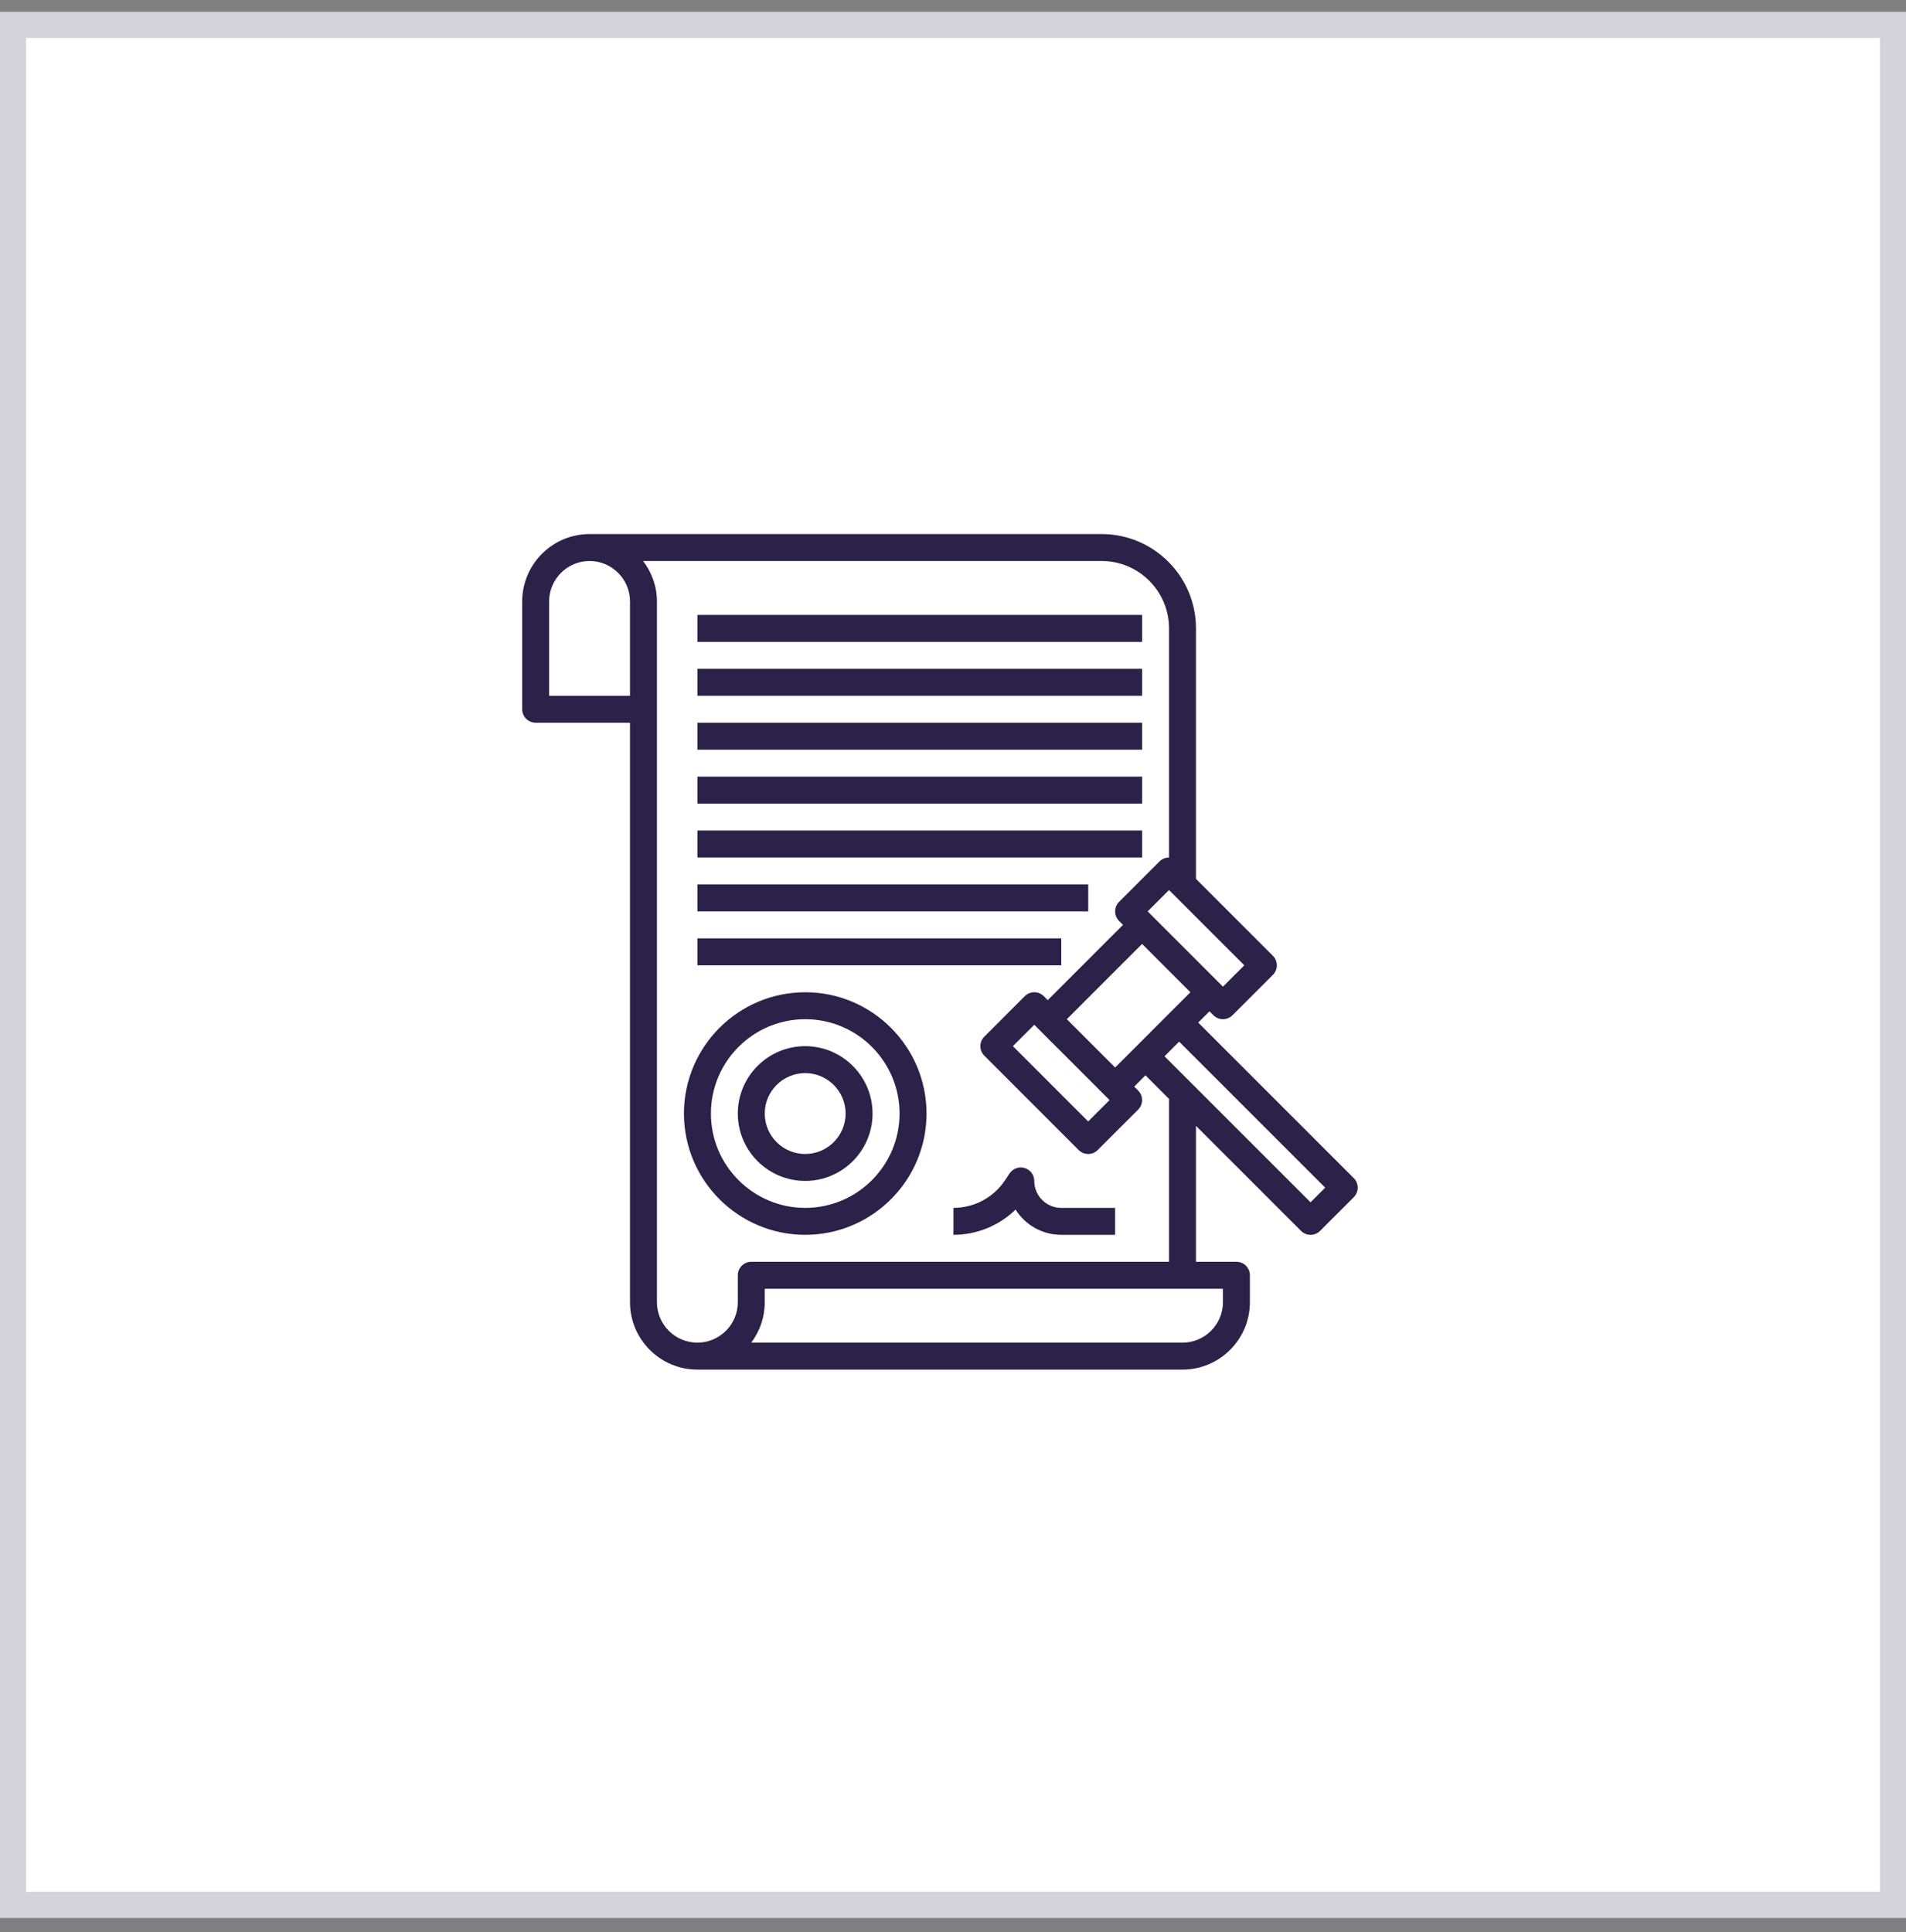 <svg width="73" height="74" viewBox="0 0 73 74" fill="none" xmlns="http://www.w3.org/2000/svg">
<rect x="0" y="0" width="73" height="74" fill="#808080" stroke="none"/>
<rect y="0.454" width="73" height="73" fill="white"/>
<rect x="0.5" y="0.954" width="72" height="72" stroke="#2C2149" stroke-opacity="0.2"/>
<path d="M51.849 45.121L45.891 39.163L46.323 38.732L46.474 38.883C46.574 38.984 46.707 39.034 46.839 39.034C46.971 39.034 47.103 38.984 47.204 38.883L48.752 37.335C48.954 37.133 48.954 36.807 48.752 36.605L45.806 33.659V24.067C45.806 22.074 44.185 20.454 42.194 20.454H22.581C21.158 20.454 20 21.611 20 23.034V27.163C20 27.448 20.231 27.679 20.516 27.679H24.129V49.873C24.129 51.296 25.287 52.454 26.71 52.454H45.29C46.713 52.454 47.871 51.296 47.871 49.873V48.841C47.871 48.556 47.64 48.325 47.355 48.325H45.806V43.119L49.829 47.141C49.929 47.242 50.061 47.292 50.194 47.292C50.326 47.292 50.458 47.242 50.559 47.141L51.849 45.851C52.051 45.649 52.051 45.323 51.849 45.121ZM42.71 40.885L40.859 39.034L43.742 36.151L45.593 38.002L42.71 40.885ZM42.496 42.131L41.677 42.95L38.794 40.066L39.613 39.248L42.496 42.131ZM46.839 37.788L43.956 34.905L44.774 34.087L47.657 36.97L46.839 37.788ZM24.129 26.647H21.032V23.034C21.032 22.181 21.727 21.486 22.581 21.486C23.434 21.486 24.129 22.181 24.129 23.034V26.647ZM46.839 49.873C46.839 50.727 46.144 51.421 45.29 51.421H28.773C29.098 50.99 29.29 50.454 29.29 49.873V49.357H46.839V49.873ZM44.774 48.325H28.774C28.489 48.325 28.258 48.556 28.258 48.841V49.873C28.258 50.727 27.563 51.421 26.71 51.421C25.856 51.421 25.161 50.727 25.161 49.873V23.034C25.161 22.451 24.959 21.918 24.632 21.486H42.194C43.617 21.486 44.774 22.643 44.774 24.067V32.841C44.642 32.841 44.51 32.891 44.409 32.992L42.861 34.54C42.659 34.742 42.659 35.068 42.861 35.27L43.012 35.421L40.129 38.304L39.978 38.153C39.776 37.951 39.45 37.951 39.248 38.153L37.7 39.702C37.498 39.903 37.498 40.23 37.7 40.431L41.312 44.044C41.413 44.145 41.545 44.196 41.677 44.196C41.809 44.196 41.942 44.145 42.042 44.044L43.591 42.496C43.792 42.294 43.792 41.968 43.591 41.766L43.44 41.615L43.871 41.183L44.774 42.087V48.325ZM50.194 46.046L44.601 40.454L45.161 39.893L50.754 45.486L50.194 46.046Z" fill="#2C2149"/>
<path d="M26.711 29.744H43.743V30.776H26.711V29.744Z" fill="#2C2149"/>
<path d="M26.711 33.873H41.679V34.905H26.711V33.873Z" fill="#2C2149"/>
<path d="M26.711 31.808H43.743V32.841H26.711V31.808Z" fill="#2C2149"/>
<path d="M26.711 25.615H43.743V26.647H26.711V25.615Z" fill="#2C2149"/>
<path d="M26.711 23.55H43.743V24.583H26.711V23.55Z" fill="#2C2149"/>
<path d="M26.711 27.679H43.743V28.712H26.711V27.679Z" fill="#2C2149"/>
<path d="M26.711 35.938H40.646V36.97H26.711V35.938Z" fill="#2C2149"/>
<path d="M30.84 38.002C28.279 38.002 26.195 40.086 26.195 42.647C26.195 45.208 28.279 47.292 30.84 47.292C33.402 47.292 35.486 45.208 35.486 42.647C35.486 40.086 33.402 38.002 30.84 38.002ZM30.84 46.26C28.849 46.26 27.228 44.639 27.228 42.647C27.228 40.655 28.849 39.034 30.84 39.034C32.832 39.034 34.453 40.655 34.453 42.647C34.453 44.639 32.832 46.26 30.84 46.26Z" fill="#2C2149"/>
<path d="M30.838 40.066C29.416 40.066 28.258 41.224 28.258 42.647C28.258 44.07 29.416 45.228 30.838 45.228C32.261 45.228 33.419 44.07 33.419 42.647C33.419 41.224 32.261 40.066 30.838 40.066ZM30.838 44.196C29.985 44.196 29.29 43.501 29.29 42.647C29.29 41.794 29.985 41.099 30.838 41.099C31.692 41.099 32.387 41.794 32.387 42.647C32.387 43.501 31.692 44.196 30.838 44.196Z" fill="#2C2149"/>
<path d="M39.612 45.228C39.612 45.001 39.464 44.799 39.246 44.734C39.029 44.668 38.793 44.752 38.667 44.941L38.493 45.202C38.052 45.864 37.312 46.26 36.516 46.26V47.292C37.416 47.292 38.266 46.939 38.896 46.325C39.261 46.905 39.909 47.292 40.645 47.292H42.709V46.26H40.645C40.075 46.26 39.612 45.797 39.612 45.228Z" fill="#2C2149"/>
</svg>
